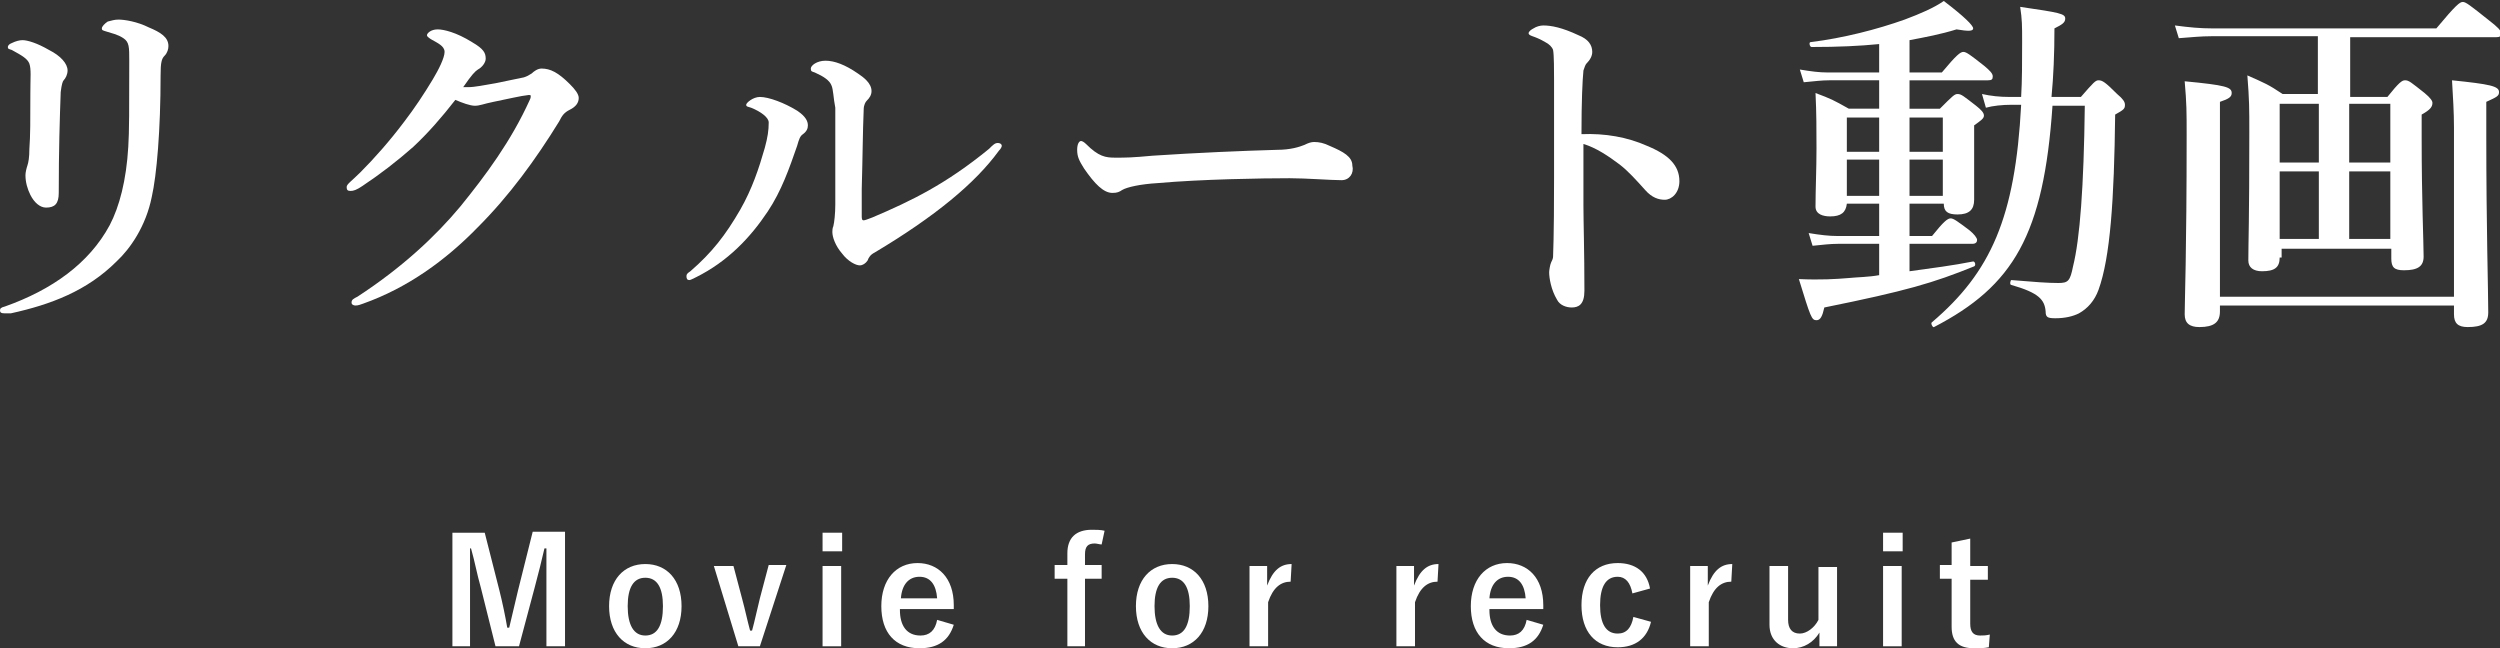 <?xml version="1.0" encoding="utf-8"?>
<!-- Generator: Adobe Illustrator 20.1.0, SVG Export Plug-In . SVG Version: 6.00 Build 0)  -->
<svg version="1.1" id="レイヤー_1" xmlns="http://www.w3.org/2000/svg" xmlns:xlink="http://www.w3.org/1999/xlink" x="0px"
	 y="0px" viewBox="0 0 255.3 66.2" style="enable-background:new 0 0 255.3 66.2;" xml:space="preserve">
<rect x="0" y="0" width="255.3" height="66.2" fill="#333333" stroke="none"/>
<style type="text/css">
	.st0{fill:#FFFFFF;}
</style>
<g>
	<g>
		<path class="st0" d="M12.6,3.9c-0.6-0.4-1.2-0.5-1.8-0.7c-0.3-0.1-0.4-0.1-0.4-0.3c0-0.2,0.3-0.5,0.6-0.7C11.4,2.1,11.7,2,12.1,2
			c0.6,0,1.9,0.2,3.1,0.8c1.2,0.5,2,1,2,1.9c0,0.3-0.1,0.7-0.4,1c-0.3,0.3-0.4,0.7-0.4,2c0,5.6-0.4,10.2-0.9,12.4
			c-0.6,3-2.2,5.3-3.6,6.6c-3,3-6.7,4.4-10.8,5.3C0.8,32,0.7,32,0.5,32C0.1,32,0,31.9,0,31.7c0-0.2,0.1-0.3,0.5-0.4
			c4.8-1.7,8.6-4.4,10.7-8.3c1-1.9,1.7-4.6,1.9-8c0.1-1.5,0.1-4,0.1-8.8C13.2,4.8,13.2,4.3,12.6,3.9z M3,6.5C2.8,6,2.3,5.7,1.2,5.1
			C0.9,5,0.8,5,0.8,4.8c0-0.1,0.1-0.3,0.4-0.4C1.6,4.2,2,4.1,2.3,4.1c0.5,0,1.5,0.3,2.7,1c1.2,0.6,1.9,1.4,1.9,2.1
			c0,0.4-0.2,0.8-0.4,1C6.4,8.3,6.3,8.6,6.2,9.4C6.1,12.2,6,15.3,6,19.7c0,1.1-0.4,1.5-1.3,1.5c-0.6,0-1.2-0.5-1.6-1.3
			c-0.3-0.6-0.5-1.3-0.5-2c0-0.3,0.1-0.7,0.2-1C2.9,16.6,3,16.1,3,15.2c0.1-1.4,0.1-2.8,0.1-5.7C3.1,7.9,3.2,7.1,3,6.5z"/>
		<path class="st0" d="M59.1,10c0,0.5-0.3,0.9-0.9,1.2c-0.6,0.3-0.8,0.6-1.1,1.2c-2.4,3.9-5.1,7.6-8.3,10.8
			c-3.3,3.4-7.2,6.2-11.7,7.8c-0.3,0.1-0.5,0.2-0.8,0.2c-0.2,0-0.4-0.1-0.4-0.3c0-0.3,0.2-0.4,0.6-0.6c4.6-3,8-6.2,10.5-9.2
			c2.6-3.2,5.2-6.7,7.1-10.9c0.1-0.2,0.1-0.3,0.1-0.4c0-0.1-0.1-0.1-0.2-0.1c-0.9,0.1-2.1,0.4-3.6,0.7c-1,0.2-1.4,0.4-1.9,0.4
			s-1.3-0.3-2-0.6c-1.4,1.8-2.8,3.4-4.3,4.8c-1.7,1.5-3.4,2.8-5.2,4c-0.6,0.4-0.9,0.5-1.2,0.5c-0.3,0-0.4-0.1-0.4-0.4
			c0-0.3,0.5-0.6,1.4-1.5c1.4-1.4,3-3.2,4.5-5.2c1-1.3,2-2.8,2.9-4.3c0.6-1,1.2-2.2,1.2-2.8S44.7,4.4,44,4c-0.3-0.2-0.4-0.3-0.4-0.4
			C43.6,3.4,44,3,44.7,3c0.6,0,1.9,0.3,3.5,1.3C49.4,5,49.6,5.4,49.6,6c0,0.4-0.4,0.9-0.8,1.1c-0.3,0.2-0.6,0.5-1.5,1.8
			c0.1,0,0.4,0,0.5,0c0.7,0,1.6-0.2,2.8-0.4c1.5-0.3,2.4-0.5,2.9-0.6c0.3-0.1,0.5-0.2,0.8-0.4C54.5,7.3,54.9,7,55.3,7
			c0.9,0,1.7,0.4,2.9,1.6C58.7,9.1,59.1,9.6,59.1,10z"/>
		<path class="st0" d="M76.7,11c-0.3-0.1-0.5-0.1-0.5-0.3c0-0.2,0.7-0.8,1.4-0.8c0.9,0,2.5,0.6,3.8,1.4c0.9,0.6,1.1,1.1,1.1,1.5
			c0,0.3-0.1,0.6-0.5,0.9c-0.3,0.2-0.4,0.5-0.6,1.2c-0.8,2.3-1.6,4.6-3,6.7c-1.8,2.7-4.1,5.1-7.3,6.7c-0.4,0.2-0.6,0.3-0.7,0.3
			c-0.2,0-0.3-0.1-0.3-0.4c0-0.2,0.1-0.3,0.4-0.5c2.2-1.9,3.6-3.7,5.1-6.3c1.2-2.1,1.9-4.2,2.5-6.3c0.3-1.1,0.4-1.8,0.4-2.6
			C78.5,12,77.7,11.4,76.7,11z M84.9,8.7c-0.2-0.5-0.8-0.9-1.7-1.3c-0.3-0.1-0.4-0.1-0.4-0.4s0.6-0.8,1.5-0.8c0.9,0,2,0.4,3.3,1.3
			c0.6,0.4,1.4,1,1.4,1.8c0,0.4-0.2,0.7-0.5,1c-0.1,0.1-0.3,0.4-0.3,0.9c-0.1,2.4-0.1,4.6-0.2,8.1c0,1.6,0,2.4,0,2.7
			c0,0.3,0,0.5,0.2,0.5c0.1,0,0.4-0.1,0.9-0.3c4-1.7,7.5-3.4,11.9-7c0.4-0.4,0.6-0.6,0.9-0.6c0.2,0,0.4,0.1,0.4,0.3
			c0,0.1-0.1,0.3-0.3,0.5c-2.4,3.3-6.5,6.7-12.7,10.4c-0.4,0.2-0.6,0.5-0.7,0.8c-0.2,0.3-0.5,0.5-0.8,0.5c-0.4,0-1.2-0.4-1.8-1.2
			c-0.7-0.8-1-1.7-1-2.2c0-0.1,0-0.4,0.1-0.6c0.1-0.4,0.2-1.3,0.2-2.2c0-2.9,0-5.3,0-9.9C85.1,10,85.1,9.1,84.9,8.7z"/>
		<path class="st0" d="M137,18.4c-1.1,0-3.6-0.2-5.3-0.2c-2.8,0-9,0.1-13.5,0.5c-1.7,0.1-3.1,0.4-3.6,0.7c-0.3,0.2-0.5,0.3-1,0.3
			c-0.9,0-1.8-0.9-2.9-2.5c-0.5-0.8-0.7-1.2-0.7-1.9c0-0.6,0.2-0.9,0.4-0.9c0.1,0,0.3,0.1,0.5,0.3c1.3,1.3,2,1.4,3,1.4
			c1,0,1.7,0,3.8-0.2c4.5-0.3,9.2-0.5,12.7-0.6c1.4,0,2.3-0.3,2.8-0.5c0.4-0.2,0.7-0.3,1-0.3c0.5,0,1,0.1,1.6,0.4
			c1.4,0.6,2.3,1.1,2.3,2C138.3,17.7,137.8,18.4,137,18.4z"/>
		<path class="st0" d="M168.2,14.9c2.2,0.9,3.3,2,3.3,3.6c0,1.2-0.8,1.9-1.5,1.9c-0.6,0-1.3-0.2-2-1c-0.9-1-1.7-1.9-2.6-2.6
			c-1.2-0.9-2.4-1.7-3.7-2.1c0,2.1,0,4,0,6.3c0,1.5,0.1,4.8,0.1,8.7c0,1.4-0.6,1.7-1.3,1.7c-0.5,0-1.2-0.2-1.5-0.8
			c-0.6-1-0.8-2.2-0.8-2.8c0-0.2,0.1-0.8,0.2-1c0.1-0.2,0.2-0.4,0.2-0.6c0-0.5,0.1-1.5,0.1-8.1c0-3.4,0-6.5,0-9.9
			c0-0.9,0-2.6-0.1-3.1c-0.1-0.3-0.4-0.6-0.8-0.8c-0.5-0.3-1-0.5-1.3-0.6c-0.3-0.1-0.4-0.2-0.4-0.3c0-0.2,0.3-0.4,0.5-0.5
			c0.3-0.2,0.7-0.3,1-0.3c0.8,0,1.9,0.2,3.6,1c1,0.4,1.4,1,1.4,1.7c0,0.4-0.2,0.8-0.6,1.2c-0.1,0.1-0.2,0.4-0.3,0.7
			c-0.1,1-0.2,3.1-0.2,6.5C163.9,13.6,166.2,14,168.2,14.9z"/>
		<path class="st0" d="M195,24.1h2.3c1.2-1.5,1.6-1.8,1.9-1.8c0.3,0,0.7,0.3,1.9,1.2c0.5,0.4,0.8,0.8,0.8,1s-0.1,0.4-0.5,0.4H195
			v2.8c2.2-0.3,4.5-0.6,6.5-1c0.2,0,0.3,0.4,0.1,0.5c-4.2,1.7-6.9,2.5-15.3,4.2c-0.2,0.9-0.4,1.3-0.8,1.3c-0.5,0-0.6-0.3-1.8-4.2
			c2.2,0.1,3.8,0,5-0.1c1-0.1,2.1-0.1,3.2-0.3v-3.2h-4.2c-0.8,0-1.6,0.1-2.6,0.2l-0.4-1.3c1.2,0.2,2.1,0.3,2.9,0.3h4.3v-3.3h-3.3
			c-0.1,0.9-0.6,1.3-1.7,1.3c-0.7,0-1.5-0.2-1.5-1c0-1.6,0.1-3.9,0.1-5.9c0-1.9,0-3.7-0.1-5.7c1.6,0.6,1.8,0.7,3.4,1.6h3.1V8.2h-5.1
			c-0.8,0-1.5,0.1-2.6,0.2l-0.4-1.3c1.2,0.2,2,0.3,2.8,0.3h5.3V4.5c-2,0.2-4.2,0.3-6.9,0.3c-0.2,0-0.3-0.5-0.1-0.5
			c3.3-0.4,6.8-1.3,9.6-2.3c1.6-0.6,3-1.2,4-1.9c2.1,1.6,3,2.5,3,2.8S201,3.2,199.8,3c-1.6,0.5-3.2,0.8-4.8,1.1v3.3h3.3
			c1.5-1.8,1.9-2.1,2.2-2.1c0.3,0,0.7,0.3,2.1,1.4c0.6,0.5,0.9,0.8,0.9,1.1s-0.1,0.4-0.5,0.4h-8v2.9h3.1c1.3-1.3,1.5-1.5,1.8-1.5
			c0.4,0,0.6,0.2,1.9,1.2c0.5,0.4,0.8,0.7,0.8,1c0,0.3-0.3,0.5-1,1v7.6c0,1-0.5,1.5-1.7,1.5c-1,0-1.4-0.3-1.4-1.1H195V24.1z
			 M191.9,15.4V12h-3.3v3.5H191.9z M191.9,20v-3.7h-3.3V20H191.9z M198.4,15.4V12H195v3.5H198.4z M198.4,20v-3.7H195V20H198.4z
			 M209.6,10.8c-0.9,13.2-4,18.4-12.1,22.6c-0.1,0.1-0.4-0.4-0.2-0.5c6-5.1,8.5-10.7,9.1-22.2h-1c-0.9,0-1.9,0.1-2.6,0.3l-0.4-1.4
			c0.9,0.2,1.8,0.3,2.8,0.3h1.2c0.1-1.7,0.1-3.6,0.1-5.6c0-1.7,0-2.3-0.2-3.6c4.1,0.6,4.6,0.7,4.6,1.2c0,0.4-0.3,0.6-1.1,1
			c0,2.6-0.1,4.9-0.3,7h3c1.3-1.5,1.5-1.7,1.8-1.7c0.4,0,0.7,0.2,1.9,1.4c0.6,0.5,0.8,0.8,0.8,1.1c0,0.4-0.1,0.5-1,1
			c-0.1,8.7-0.5,14.6-1.7,17.9c-0.4,1.1-1.1,1.9-2,2.4c-0.6,0.3-1.4,0.5-2.4,0.5c-0.8,0-1-0.1-1-0.7c-0.1-1.2-0.7-1.9-3.5-2.7
			c-0.2,0-0.1-0.5,0-0.5c2.4,0.2,3.7,0.3,4.8,0.3c1,0,1.2-0.2,1.5-1.7c0.7-2.8,1.1-8.1,1.2-16.4H209.6z"/>
		<path class="st0" d="M232.8,26.3c0,1-0.5,1.4-1.8,1.4c-0.9,0-1.4-0.4-1.4-1.1c0-1.9,0.1-3.9,0.1-13.1c0-2.4,0-3.3-0.2-5.8
			c1.8,0.8,2.1,0.9,3.6,1.9h3.6V3.7h-10.9c-1,0-2,0.1-3.3,0.2l-0.4-1.3c1.5,0.2,2.6,0.3,3.8,0.3h22.9c2-2.4,2.4-2.7,2.7-2.7
			c0.3,0,0.7,0.3,2.7,1.9c0.9,0.7,1.2,1,1.2,1.3s-0.1,0.4-0.5,0.4h-14.9v6.1h3.8c1.2-1.5,1.5-1.7,1.8-1.7c0.4,0,0.6,0.2,2,1.3
			c0.6,0.5,0.8,0.8,0.8,1c0,0.4-0.2,0.7-1.1,1.2v2.4c0,6.3,0.2,10.7,0.2,12.1c0,1-0.6,1.4-2,1.4c-1,0-1.3-0.3-1.3-1.2v-1h-11.2V26.3
			z M226.7,31.1v0.7c0,1.1-0.6,1.6-2.1,1.6c-1,0-1.5-0.4-1.5-1.3c0-1.3,0.2-6.2,0.2-18.3c0-2.4,0-3.2-0.2-5.5
			c4.2,0.4,4.8,0.6,4.8,1.2c0,0.4-0.3,0.6-1.2,0.9v19.9h23.9V13c0-1.5-0.1-3.1-0.2-4.8c3.9,0.4,4.8,0.6,4.8,1.2c0,0.4-0.2,0.5-1.3,1
			v3.5c0,9.4,0.2,15.8,0.2,18c0,1.1-0.6,1.5-2.1,1.5c-1,0-1.4-0.4-1.4-1.3v-0.9H226.7z M236.8,16.6v-6h-4v6H236.8z M232.8,24.4h4
			v-6.9h-4V24.4z M244.1,10.6h-4.2v6h4.2V10.6z M244.1,17.5h-4.2v6.9h4.2V17.5z"/>
		<path class="st0" d="M57.7,66h-1.9v-5.9c0-1.5,0-2.7,0-4.1h-0.2c-0.3,1.3-0.6,2.5-1,4l-1.6,6h-2.4l-1.5-6c-0.4-1.4-0.6-2.6-1-4H48
			c0,1.3,0,2.7,0,4.1V66h-1.8V54.4h3.3l1.5,5.9c0.3,1.2,0.6,2.6,0.8,3.8H52c0.3-1.3,0.6-2.5,0.9-3.8l1.5-6h3.3V66z"/>
		<path class="st0" d="M69.6,61.9c0,2.7-1.5,4.3-3.7,4.3s-3.7-1.6-3.7-4.3s1.5-4.3,3.7-4.3C68.1,57.6,69.6,59.2,69.6,61.9z
			 M64.1,61.9c0,1.9,0.6,3,1.8,3s1.8-1,1.8-3c0-1.9-0.6-2.9-1.8-2.9S64.1,60,64.1,61.9z"/>
		<path class="st0" d="M77.6,66h-2.2l-2.5-8.2h2l0.9,3.4c0.3,1.1,0.5,2.1,0.8,3.2h0.2c0.3-1.1,0.5-2.1,0.8-3.3l0.9-3.4h1.8L77.6,66z
			"/>
		<path class="st0" d="M86,56.3h-2v-1.9h2V56.3z M85.9,66H84v-8.2h1.9V66z"/>
		<path class="st0" d="M91.9,62.3c0,1.6,0.7,2.6,2.1,2.6c0.9,0,1.5-0.5,1.7-1.6l1.7,0.5c-0.5,1.6-1.6,2.4-3.5,2.4
			c-2.5,0-3.9-1.6-3.9-4.3c0-2.7,1.5-4.4,3.7-4.4c2.1,0,3.7,1.5,3.7,4.3v0.4H91.9z M95.7,61.1c-0.1-1.4-0.7-2.2-1.8-2.2
			c-1.1,0-1.8,0.8-1.9,2.2H95.7z"/>
		<path class="st0" d="M112.5,55.6c-0.2,0-0.5-0.1-0.7-0.1c-0.7,0-1,0.3-1,1.1v1.1h1.7v1.4h-1.7V66H109v-6.9h-1.3v-1.4h1.3v-1.2
			c0-1.6,0.9-2.4,2.5-2.4c0.4,0,0.9,0,1.3,0.1L112.5,55.6z"/>
		<path class="st0" d="M123.4,61.9c0,2.7-1.5,4.3-3.7,4.3s-3.7-1.6-3.7-4.3s1.5-4.3,3.7-4.3C121.9,57.6,123.4,59.2,123.4,61.9z
			 M117.9,61.9c0,1.9,0.6,3,1.8,3s1.8-1,1.8-3c0-1.9-0.6-2.9-1.8-2.9S117.9,60,117.9,61.9z"/>
		<path class="st0" d="M131.8,59.4c-1,0-1.8,0.6-2.3,2.1V66h-1.9v-8.2h1.8v2c0.6-1.6,1.4-2.2,2.5-2.2L131.8,59.4z"/>
		<path class="st0" d="M146.8,59.4c-1,0-1.8,0.6-2.3,2.1V66h-1.9v-8.2h1.8v2c0.6-1.6,1.4-2.2,2.5-2.2L146.8,59.4z"/>
		<path class="st0" d="M152.1,62.3c0,1.6,0.7,2.6,2.1,2.6c0.9,0,1.5-0.5,1.7-1.6l1.7,0.5c-0.5,1.6-1.6,2.4-3.5,2.4
			c-2.5,0-3.9-1.6-3.9-4.3c0-2.7,1.5-4.4,3.7-4.4c2.1,0,3.7,1.5,3.7,4.3v0.4H152.1z M155.8,61.1c-0.1-1.4-0.7-2.2-1.8-2.2
			c-1.1,0-1.8,0.8-1.9,2.2H155.8z"/>
		<path class="st0" d="M166.7,60.6c-0.2-1.1-0.7-1.7-1.5-1.7c-1.2,0-1.8,1-1.8,2.9c0,1.9,0.6,2.9,1.8,2.9c0.9,0,1.4-0.6,1.6-1.7
			l1.8,0.5c-0.4,1.7-1.6,2.6-3.4,2.6c-2.3,0-3.7-1.6-3.7-4.3s1.4-4.3,3.7-4.3c1.8,0,3,0.9,3.3,2.6L166.7,60.6z"/>
		<path class="st0" d="M176.8,59.4c-1,0-1.8,0.6-2.3,2.1V66h-1.9v-8.2h1.8v2c0.6-1.6,1.4-2.2,2.5-2.2L176.8,59.4z"/>
		<path class="st0" d="M187.6,66h-1.8v-1.4c-0.6,1-1.6,1.6-2.7,1.6c-1.3,0-2.4-0.8-2.4-2.4v-6h1.9v5.5c0,0.9,0.4,1.4,1.2,1.4
			c0.7,0,1.5-0.6,1.9-1.4v-5.4h1.9V66z"/>
		<path class="st0" d="M194.3,56.3h-2v-1.9h2V56.3z M194.2,66h-1.9v-8.2h1.9V66z"/>
		<path class="st0" d="M201.2,57.8h1.8v1.4h-1.8v4.5c0,0.8,0.3,1.2,1,1.2c0.3,0,0.6,0,1-0.1l-0.1,1.3c-0.5,0.1-1,0.1-1.5,0.1
			c-1.6,0-2.3-0.7-2.3-2.2v-4.9h-1.2v-1.4h1.2v-2.3l1.9-0.4V57.8z"/>
	</g>
</g>
</svg>
